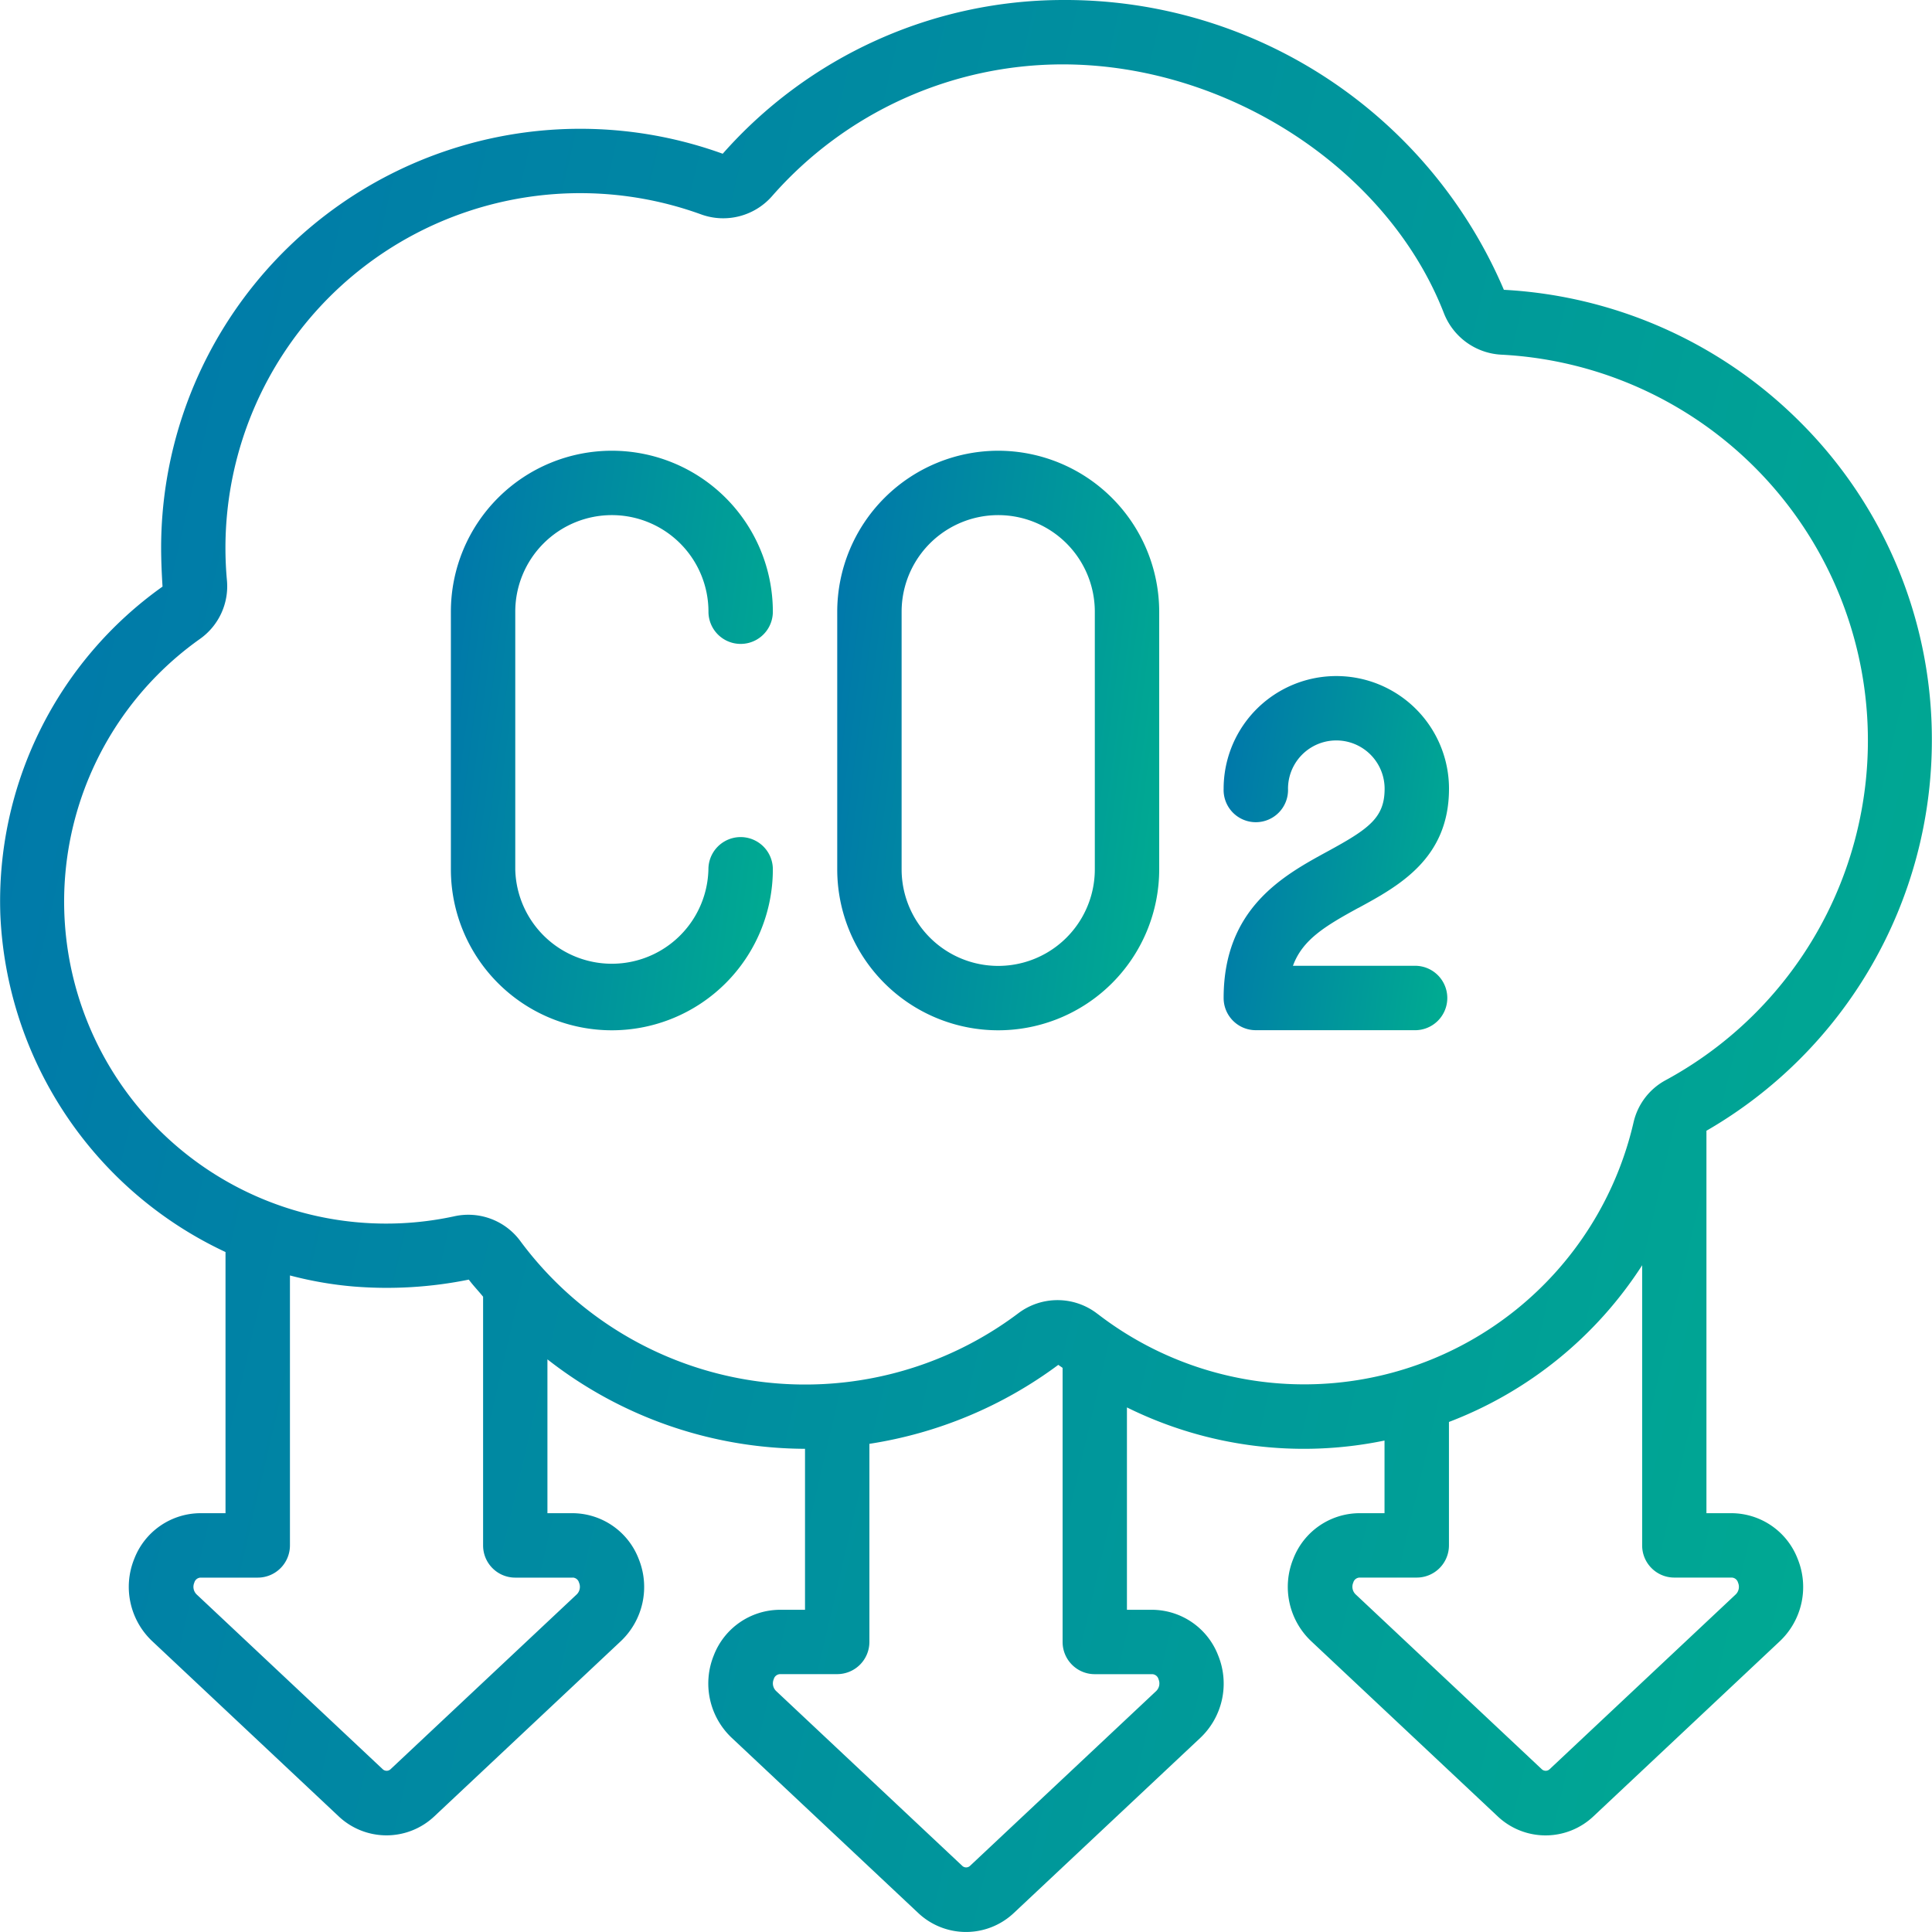 <svg width="40" height="40" fill="none" xmlns="http://www.w3.org/2000/svg"><g clip-path="url(#clip0_3648_9854)"><path d="M39.997 15.331a9.27 9.27 0 00-2.733-6.599A9.383 9.383 0 0031.136 6 9.872 9.872 0 0022 0a9.41 9.41 0 00-7.037 3.183 8.678 8.678 0 00-11.627 8.149c0 .27.012.538.029.813a7.989 7.989 0 00-3.358 6.79 8.094 8.094 0 004.662 6.987v5.407h-.52a1.474 1.474 0 00-1.37.947c-.239.59-.09 1.268.374 1.704l3.853 3.62a1.443 1.443 0 001.992 0l3.853-3.619a1.545 1.545 0 00.373-1.704 1.475 1.475 0 00-1.37-.948h-.52v-3.185a8.693 8.693 0 005.333 1.852v3.333h-.52a1.474 1.474 0 00-1.37.947 1.546 1.546 0 00.374 1.705l3.854 3.62a1.443 1.443 0 001.991 0l3.853-3.618a1.546 1.546 0 00.373-1.706 1.474 1.474 0 00-1.37-.948h-.52v-4.19a8.245 8.245 0 005.333.686v1.504h-.52a1.475 1.475 0 00-1.37.947 1.546 1.546 0 00.374 1.705l3.854 3.62a1.443 1.443 0 001.992 0l3.852-3.619a1.545 1.545 0 00.373-1.704 1.475 1.475 0 00-1.37-.949h-.52v-7.918a9.332 9.332 0 004.667-8.08zM11.855 32.662a.14.14 0 01.133.105.219.219 0 01-.047.243l-3.852 3.617a.118.118 0 01-.168 0L4.07 33.01a.219.219 0 01-.047-.243.14.14 0 01.127-.104h1.186a.667.667 0 00.667-.666v-5.59c.437.115.883.193 1.333.23a8.53 8.53 0 002.37-.144c.092.124.2.235.296.354v5.15c0 .368.298.666.666.666h1.188zm10.811 2h1.187a.14.14 0 01.133.105.22.22 0 01-.047.243l-3.852 3.617a.117.117 0 01-.168 0l-3.852-3.618a.22.22 0 01-.047-.244.14.14 0 01.133-.104h1.18a.667.667 0 00.667-.667v-4.101a8.798 8.798 0 003.911-1.635c.029.022.06.04.089.063v5.674c0 .369.298.667.666.667zm.06-7.457a1.347 1.347 0 00-1.65-.01 7.338 7.338 0 01-10.3-1.496 1.338 1.338 0 00-1.375-.516 6.666 6.666 0 01-5.265-11.952c.393-.276.608-.742.562-1.22a7.345 7.345 0 019.813-7.574c.522.192 1.11.041 1.476-.379A8.008 8.008 0 0122 1.333c3.416 0 6.732 2.166 7.894 5.15.193.495.657.832 1.188.86a7.999 7.999 0 013.4 15.023c-.336.182-.576.5-.661.871a6.999 6.999 0 01-11.095 3.967v.001zm13.125 5.457a.14.14 0 01.133.105.219.219 0 01-.047.243l-3.851 3.617a.118.118 0 01-.168 0l-3.852-3.618a.218.218 0 01-.048-.243.14.14 0 01.134-.104h1.18a.667.667 0 00.667-.667V29.44a8.253 8.253 0 004-3.244v5.8c0 .368.298.666.666.666h1.186z" fill="url(#paint0_linear_3648_9854)"/><path fill-rule="evenodd" clip-rule="evenodd" d="M28.124 18.798C28.96 18.343 30 17.776 30 16.33a2.333 2.333 0 10-4.666 0 .667.667 0 101.333 0 1 1 0 112 0c0 .6-.324.83-1.18 1.297-.909.495-2.153 1.174-2.153 3.036 0 .368.298.666.666.666h3.272a.667.667 0 100-1.333h-2.503c.196-.539.664-.822 1.356-1.2z" fill="url(#paint1_linear_3648_9854)"/><path d="M20.667 9.332a3.337 3.337 0 00-3.333 3.333v5.333a3.333 3.333 0 006.666 0v-5.333a3.337 3.337 0 00-3.333-3.333zm2 8.666a2 2 0 11-4 0v-5.333a2 2 0 014 0v5.333z" fill="url(#paint2_linear_3648_9854)"/><path fill-rule="evenodd" clip-rule="evenodd" d="M12.668 10.665a2 2 0 012 2 .666.666 0 101.333 0 3.333 3.333 0 00-6.666 0v5.333a3.333 3.333 0 106.666 0 .667.667 0 10-1.334 0 2 2 0 01-3.999 0v-5.333a2 2 0 012-2z" fill="url(#paint3_linear_3648_9854)"/></g><defs><linearGradient id="paint0_linear_3648_9854" x1="5.669" y1="-82.857" x2="63.828" y2="-69.288" gradientUnits="userSpaceOnUse"><stop stop-color="#0066B3"/><stop offset="1" stop-color="#00AB91"/></linearGradient><linearGradient id="paint1_linear_3648_9854" x1="25.994" y1="-1.19" x2="32.994" y2="-.151" gradientUnits="userSpaceOnUse"><stop stop-color="#0066B3"/><stop offset="1" stop-color="#00AB91"/></linearGradient><linearGradient id="paint2_linear_3648_9854" x1="18.278" y1="-15.522" x2="28.33" y2="-14.219" gradientUnits="userSpaceOnUse"><stop stop-color="#0066B3"/><stop offset="1" stop-color="#00AB91"/></linearGradient><linearGradient id="paint3_linear_3648_9854" x1="10.279" y1="-15.522" x2="20.331" y2="-14.219" gradientUnits="userSpaceOnUse"><stop stop-color="#0066B3"/><stop offset="1" stop-color="#00AB91"/></linearGradient><clipPath id="clip0_3648_9854"><path fill="#fff" d="M0 0h40v40H0z"/></clipPath></defs></svg>